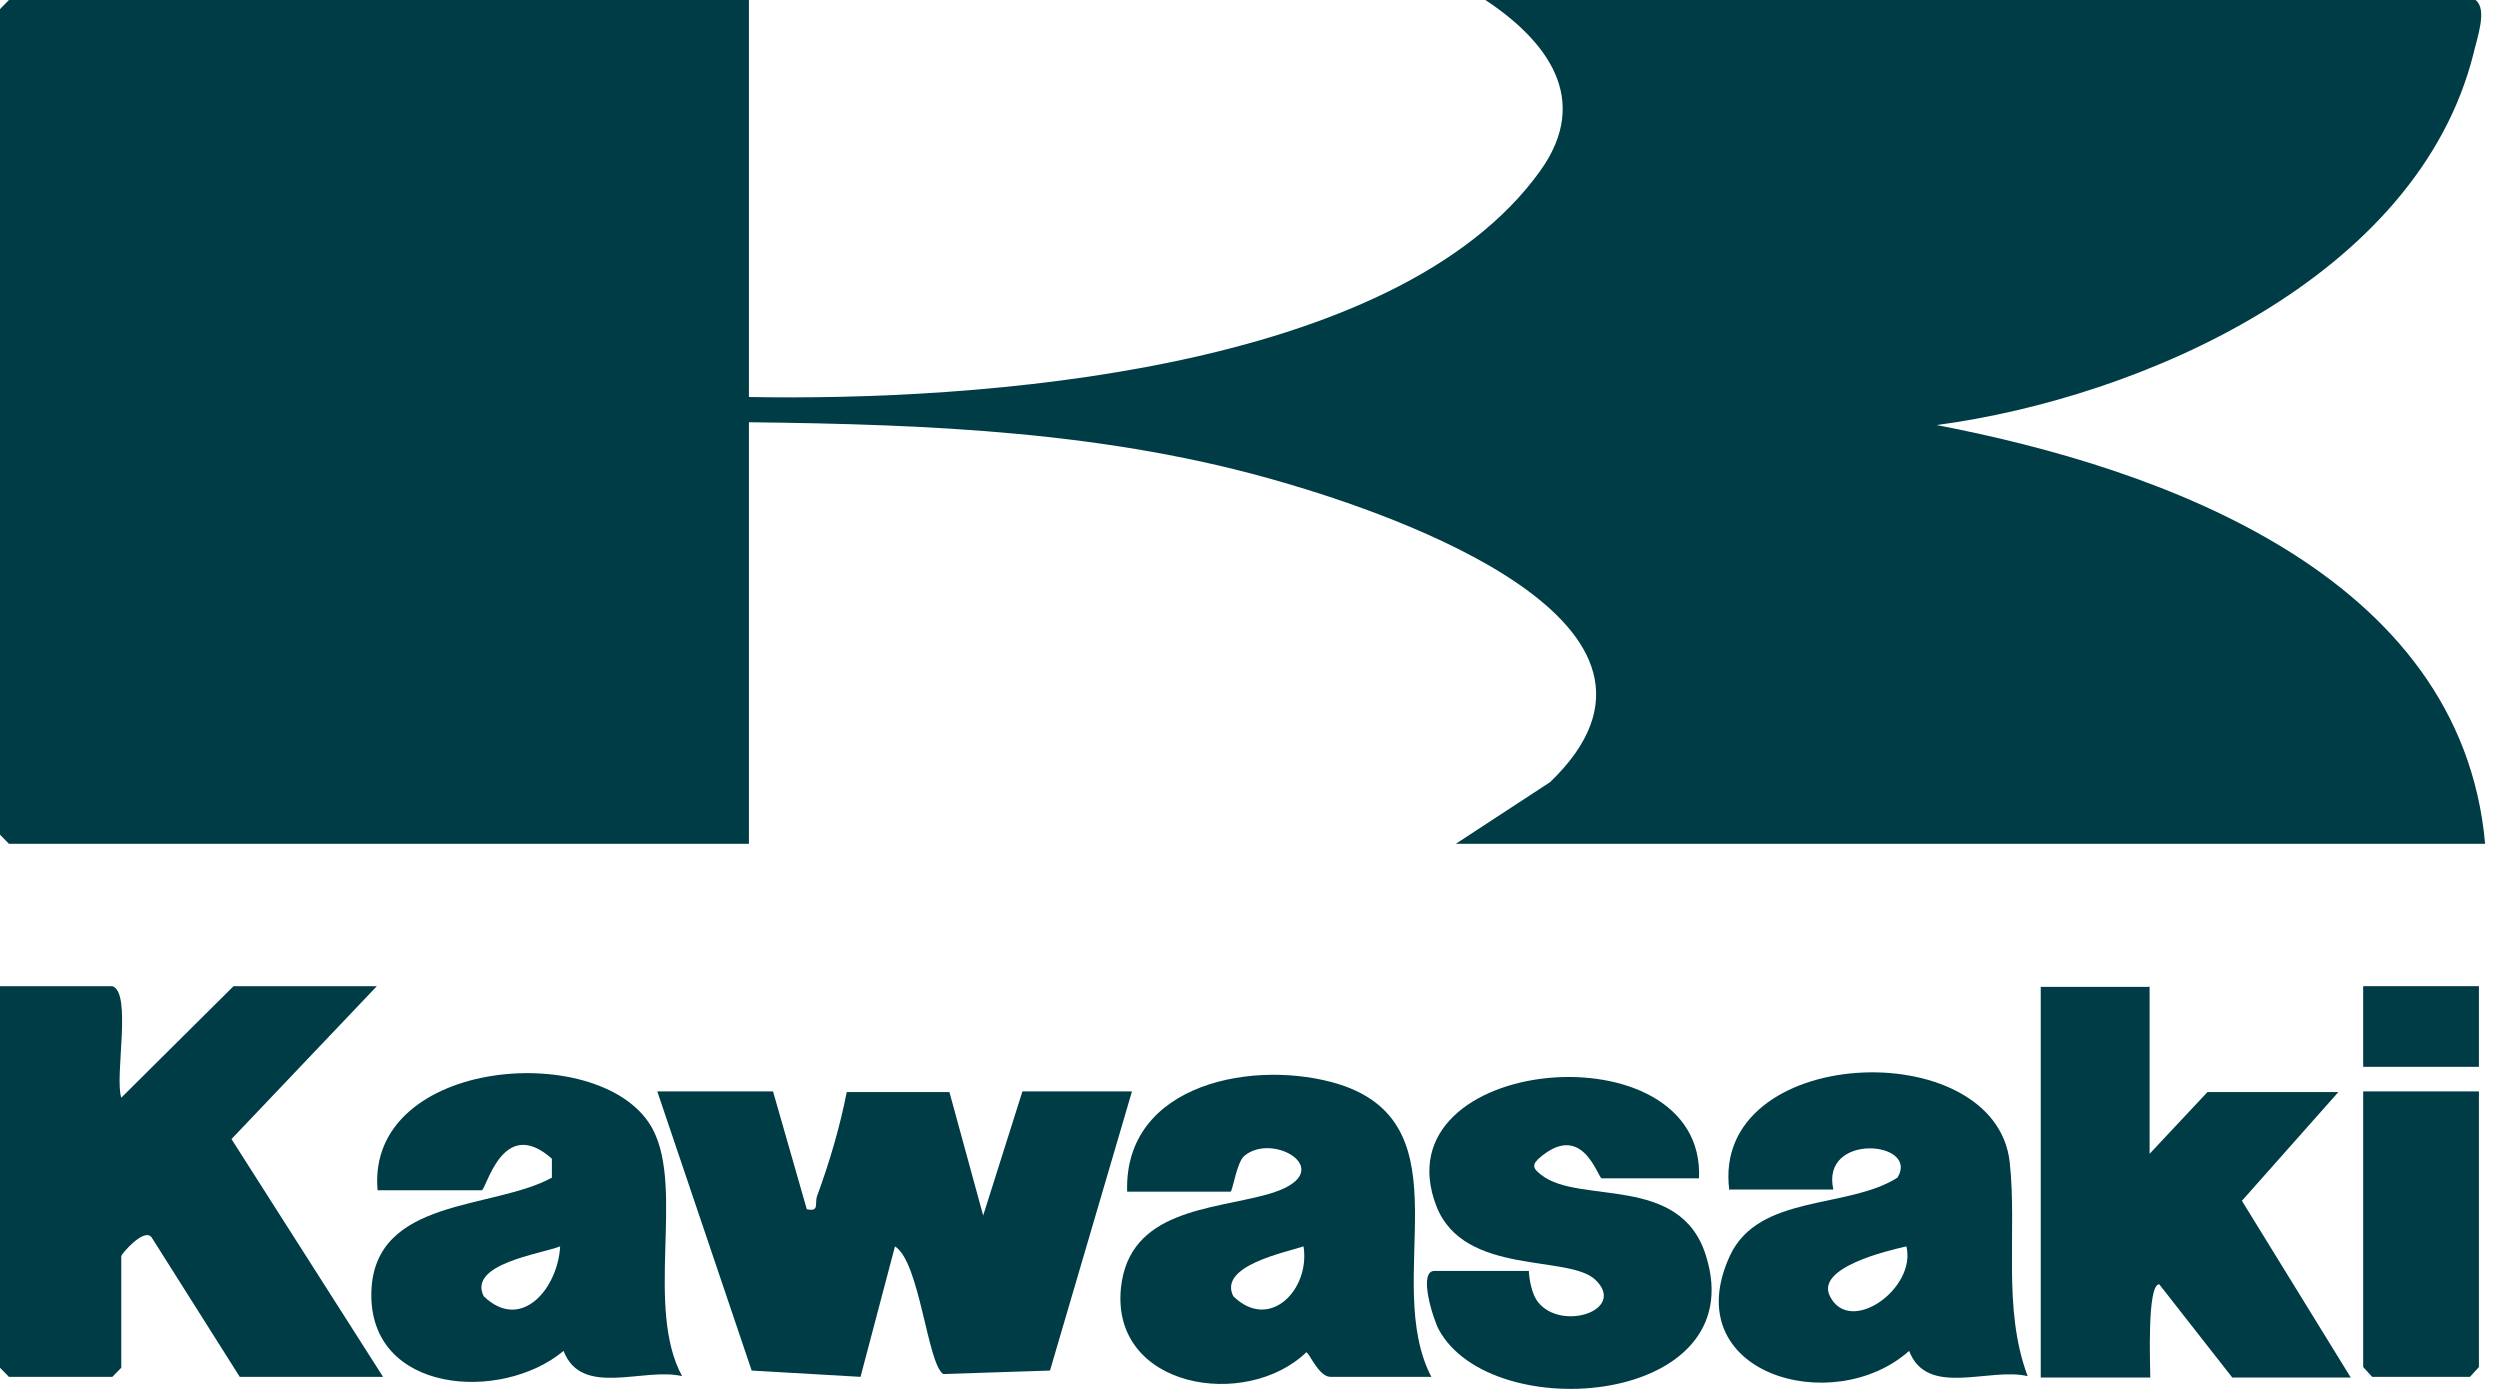 <svg width="81" height="45" viewBox="0 0 81 45" fill="none" xmlns="http://www.w3.org/2000/svg">
<path d="M24.265 0V12.863C31.564 12.999 45.226 12.09 49.913 5.522C51.565 3.204 50.114 1.318 48.128 0H80.205C80.607 0.295 80.25 1.25 80.138 1.75C78.308 8.999 69.379 12.885 62.749 13.772C69.982 15.158 79.737 18.589 80.518 27.339H47.168L50.226 25.339C55.561 20.203 45.114 16.658 41.587 15.635C35.94 13.976 30.113 13.749 24.265 13.681V27.339H0.29L0 27.043V0.295L0.29 0H24.265Z" fill="#003C46"/>
<path d="M3.639 31.952C4.286 32.157 3.706 34.884 3.929 35.565L7.567 31.952H12.21L7.5 36.906L12.411 44.61H7.768L4.911 40.088C4.665 39.77 3.929 40.633 3.929 40.701V44.315L3.639 44.61H0.29L0 44.315V31.952H3.661H3.639Z" fill="#003C46"/>
<path d="M25.046 35.361L26.14 39.179C26.564 39.27 26.385 38.997 26.475 38.747C26.877 37.656 27.211 36.52 27.435 35.383H30.761L31.855 39.383L33.127 35.361H36.676L34.02 44.406L30.56 44.519C30.046 44.178 29.801 40.883 28.997 40.383L27.881 44.61L24.354 44.406L21.296 35.361H25.046Z" fill="#003C46"/>
<path d="M69.647 31.952V37.383L71.522 35.383H75.763L72.638 38.906L76.165 44.633H72.326L69.959 41.61C69.558 41.61 69.669 44.246 69.669 44.633H66.12V31.975H69.669L69.647 31.952Z" fill="#003C46"/>
<path d="M46.364 44.61H43.105C42.726 44.61 42.413 43.815 42.324 43.815C40.359 45.701 35.984 44.974 36.319 41.724C36.587 39.201 39.243 39.201 41.051 38.701C43.507 38.02 41.275 36.633 40.315 37.452C40.069 37.656 39.935 38.611 39.868 38.611H36.52C36.408 35.065 40.717 34.293 43.395 35.133C47.592 36.474 44.735 41.497 46.387 44.633L46.364 44.61ZM42.234 40.383C41.609 40.588 39.467 41.019 39.958 41.997C41.141 43.156 42.458 41.769 42.234 40.383Z" fill="#003C46"/>
<path d="M12.233 38.565C11.853 34.224 19.644 33.656 21.162 36.611C22.166 38.565 20.894 42.36 22.099 44.587C20.849 44.292 18.84 45.292 18.26 43.769C16.251 45.451 11.943 45.156 12.032 41.86C12.121 38.792 15.983 39.201 17.881 38.156V37.542C16.273 36.111 15.76 38.565 15.604 38.565H12.233ZM18.148 40.383C17.501 40.633 15.157 40.951 15.671 41.997C16.898 43.178 18.081 41.724 18.148 40.383Z" fill="#003C46"/>
<path d="M56.03 38.565C55.405 33.838 64.647 33.452 65.115 37.656C65.361 39.929 64.87 42.383 65.696 44.587C64.446 44.292 62.437 45.292 61.856 43.769C59.378 45.974 54.289 44.496 56.052 40.679C56.99 38.679 59.87 39.179 61.477 38.156C62.213 36.974 58.977 36.679 59.401 38.542H56.052L56.03 38.565ZM61.767 40.383C61.164 40.52 58.82 41.065 59.289 41.997C59.937 43.292 62.102 41.747 61.767 40.383Z" fill="#003C46"/>
<path d="M55.048 38.179H51.9C51.766 38.179 51.275 36.247 49.824 37.565C49.601 37.792 49.735 37.906 49.936 38.065C51.164 39.042 54.445 38.02 55.271 40.679C56.811 45.542 48.306 46.246 46.61 43.065C46.431 42.724 45.94 41.178 46.476 41.178H49.534C49.534 41.178 49.556 41.815 49.824 42.178C50.583 43.156 52.704 42.451 51.699 41.474C50.851 40.633 47.436 41.36 46.543 39.088C44.623 34.156 55.271 33.225 55.048 38.179Z" fill="#003C46"/>
<path d="M80.317 35.361V44.292L80.027 44.61H76.857L76.567 44.292V35.361H80.317Z" fill="#003C46"/>
<path d="M80.317 31.952H76.567V34.565H80.317V31.952Z" fill="#003C46"/>
</svg>
